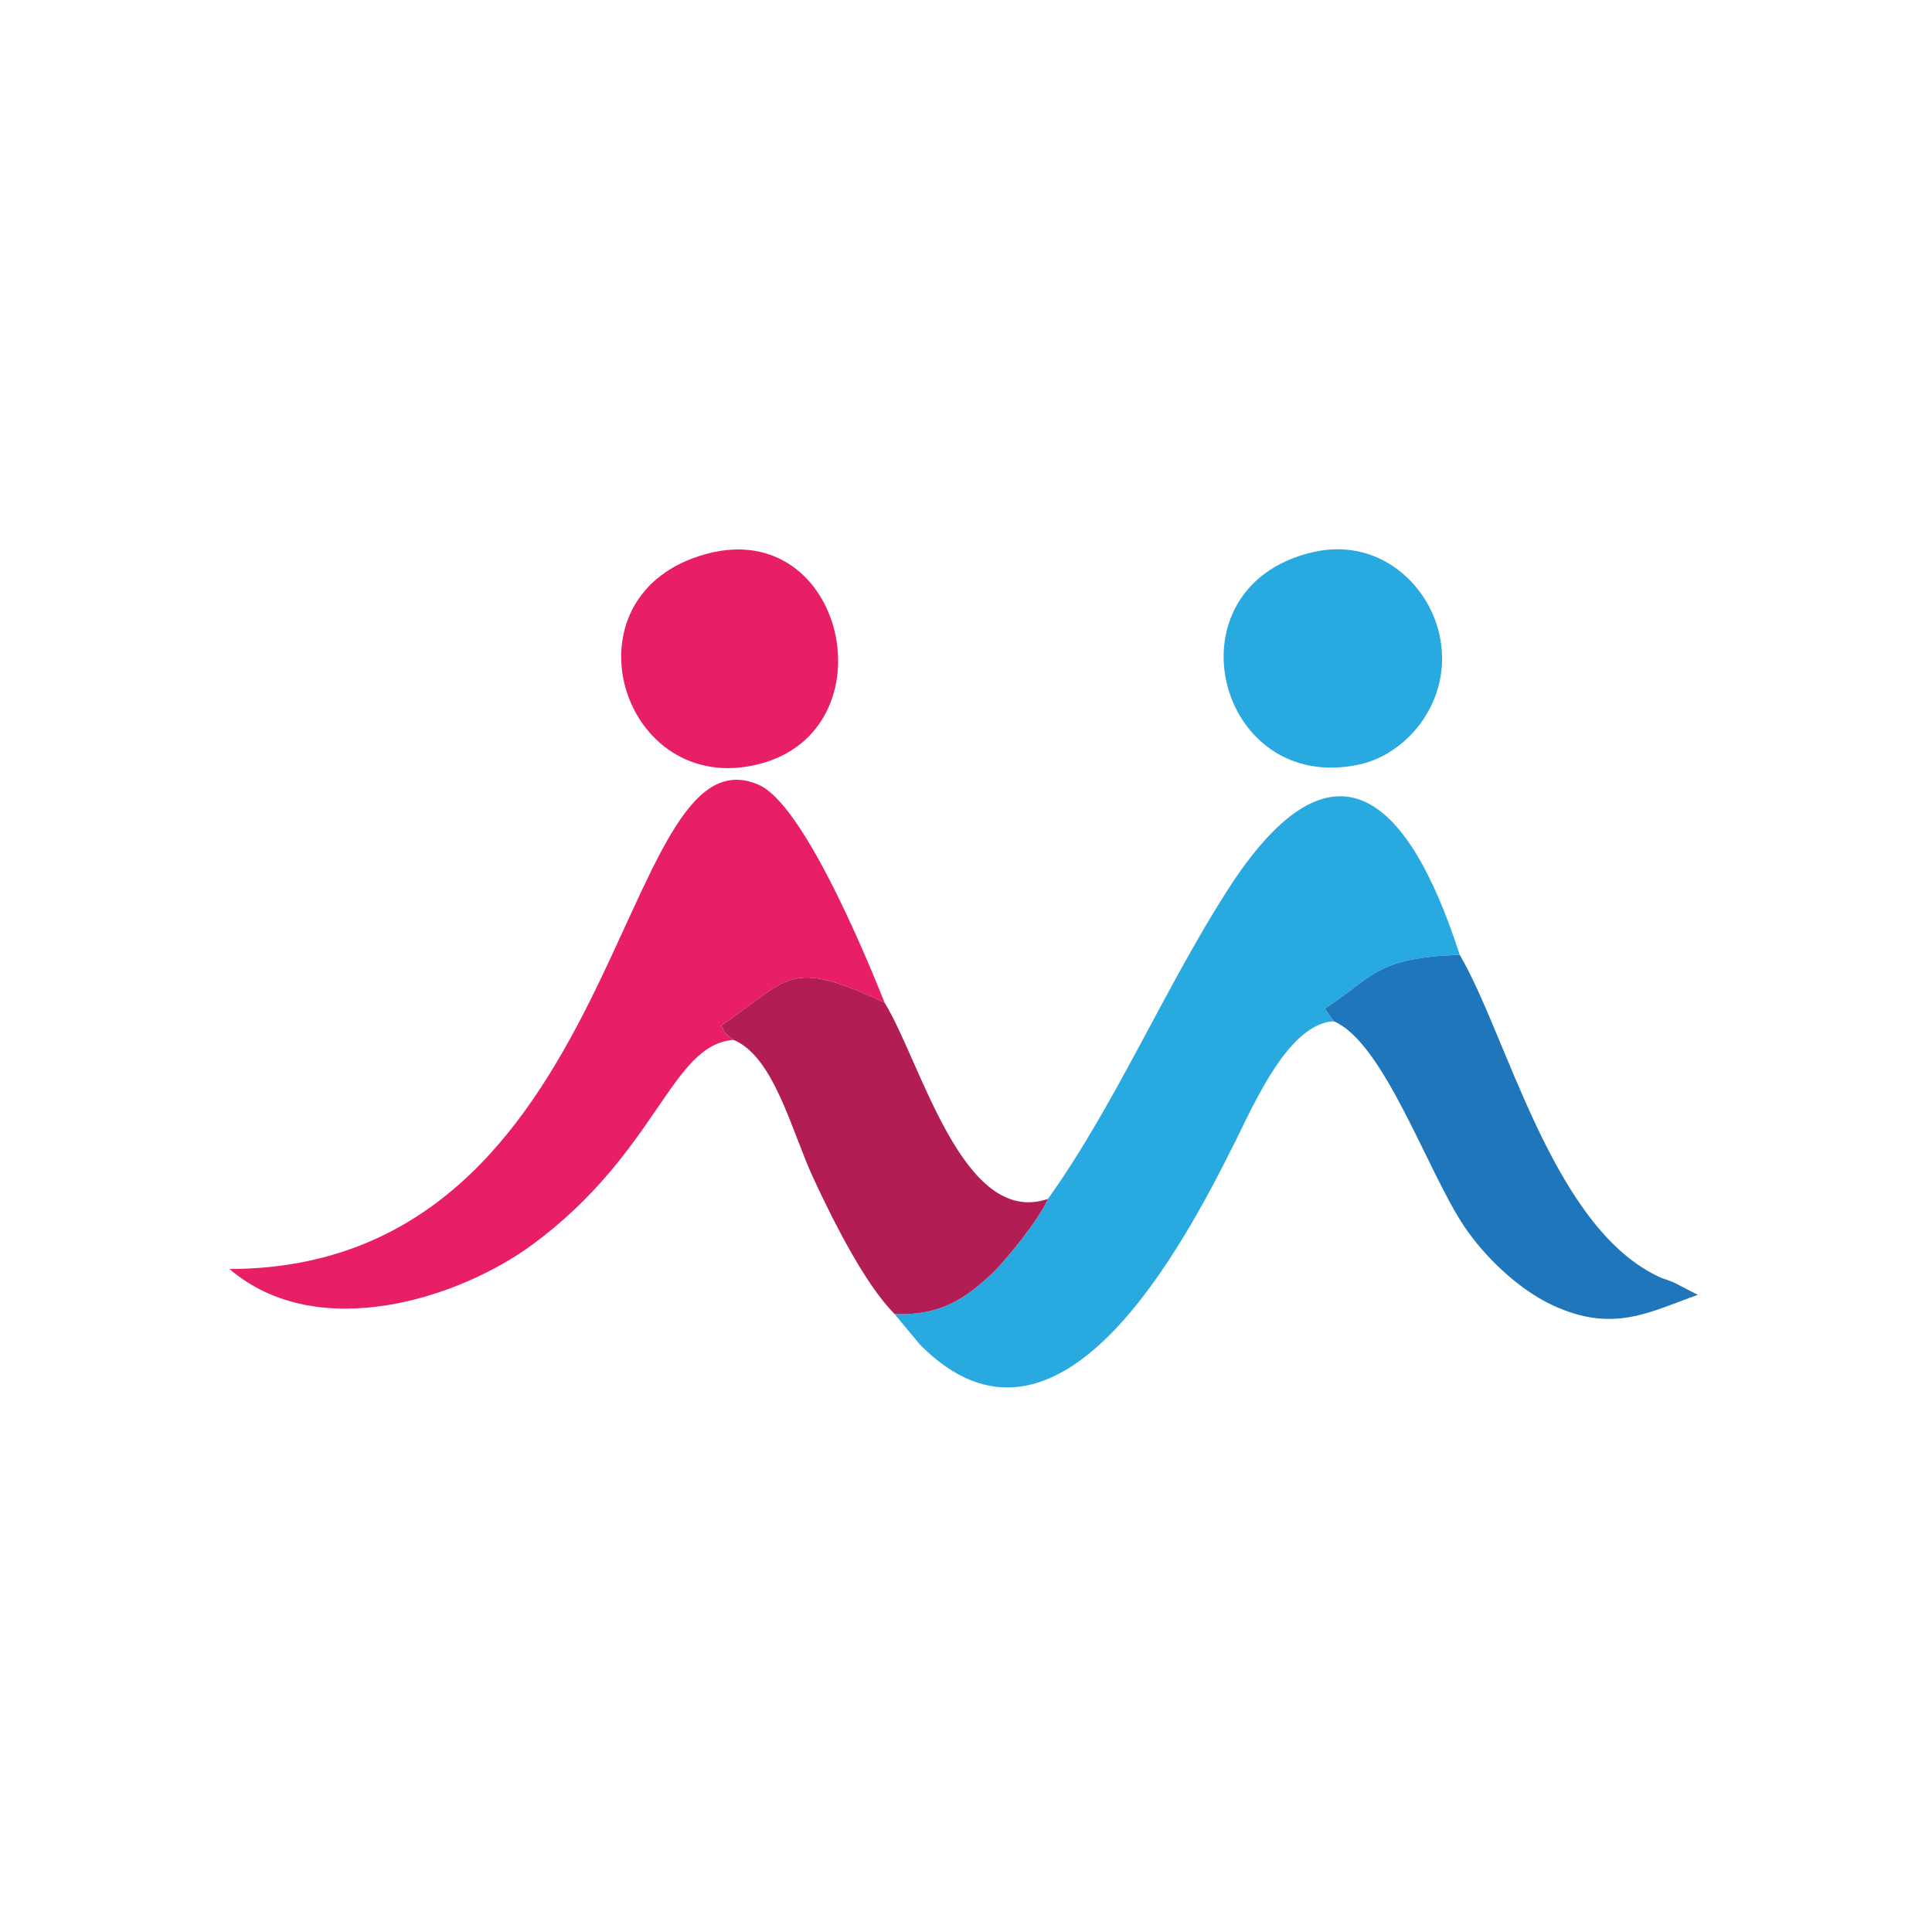 <?xml version="1.0" encoding="UTF-8"?>
<!DOCTYPE svg PUBLIC "-//W3C//DTD SVG 1.1//EN" "http://www.w3.org/Graphics/SVG/1.1/DTD/svg11.dtd">
<!-- Creator: CorelDRAW 2019 (64-Bit) -->
<svg xmlns="http://www.w3.org/2000/svg" xml:space="preserve" width="50mm" height="50mm" version="1.1" style="shape-rendering:geometricPrecision; text-rendering:geometricPrecision; image-rendering:optimizeQuality; fill-rule:evenodd; clip-rule:evenodd"
viewBox="0 0 5000 5000"
 xmlns:xlink="http://www.w3.org/1999/xlink">
 <defs>
  <style type="text/css">
   <![CDATA[
    .fil3 {fill:#1F76BB}
    .fil0 {fill:#28A9E0}
    .fil2 {fill:#B21D54}
    .fil1 {fill:#E81E67}
   ]]>
  </style>
 </defs>
 <g id="Capa_x0020_1">
  <g id="_1536441249456">
   <path class="fil0" d="M2712.11 3102.71c-21.67,51.39 -111.32,162.57 -148.68,196.98 -60.18,55.43 -126.79,106.92 -248.55,100.74l65.93 79.31c358.02,362.69 682.09,-256.41 817.4,-528.32 51.11,-102.72 138.61,-302.41 253.42,-308.46l-22.91 -32.81c127.53,-82.91 129.46,-130.68 348.92,-139.25 -140.36,-435.72 -339.45,-576.43 -602.78,-164.25 -160.47,251.17 -291.95,557.76 -462.75,796.06z"/>
   <path class="fil1" d="M1898.4 2691.24c-33.06,-23.5 -23.04,-27.05 -31.91,-36.83 177.95,-121.58 171.98,-176.97 422.9,-59.26 -59.43,-149.51 -214.6,-515.45 -325.72,-564.05 -372.63,-162.98 -343.21,1251.27 -1369.79,1253.08 228.73,195.71 596.08,75.57 784.94,-63.86 323.56,-238.89 357.29,-517.07 519.58,-529.08z"/>
   <path class="fil2" d="M1898.4 2691.24c104.85,43.09 150.37,236.71 206.24,357.11 56.87,122.58 136.01,277 210.24,352.08 121.76,6.18 188.37,-45.31 248.55,-100.74 37.36,-34.41 127.01,-145.59 148.68,-196.98 -220.87,75.47 -328.89,-356.11 -422.72,-507.56 -250.92,-117.71 -244.95,-62.32 -422.9,59.26 8.87,9.78 -1.15,13.33 31.91,36.83z"/>
   <path class="fil3" d="M3451.63 2642.96c130.43,54.99 243.34,391.23 338.42,531.94 51.26,75.86 137.82,161.06 227.97,203.02 156.86,73 250.34,17.63 375.86,-26.87l-59.75 -30.92c-33.97,-14.4 -25.87,-7.03 -60.43,-25.79 -261.88,-142.2 -375.35,-617.87 -496.06,-823.44 -219.46,8.57 -221.39,56.34 -348.92,139.25l22.91 32.81z"/>
   <path class="fil0" d="M3393.99 1429.82c-381.48,92.6 -243.95,631.18 126.08,548.13 128.28,-28.78 244.55,-173.98 203.74,-341.73 -31.79,-130.63 -161.53,-247.26 -329.82,-206.4z"/>
   <path class="fil1" d="M1829.59 1433.12c-384.92,102.6 -223.59,636.73 135.73,544.05 342.36,-88.31 223.51,-639.8 -135.73,-544.05z"/>
  </g>
 </g>
</svg>
